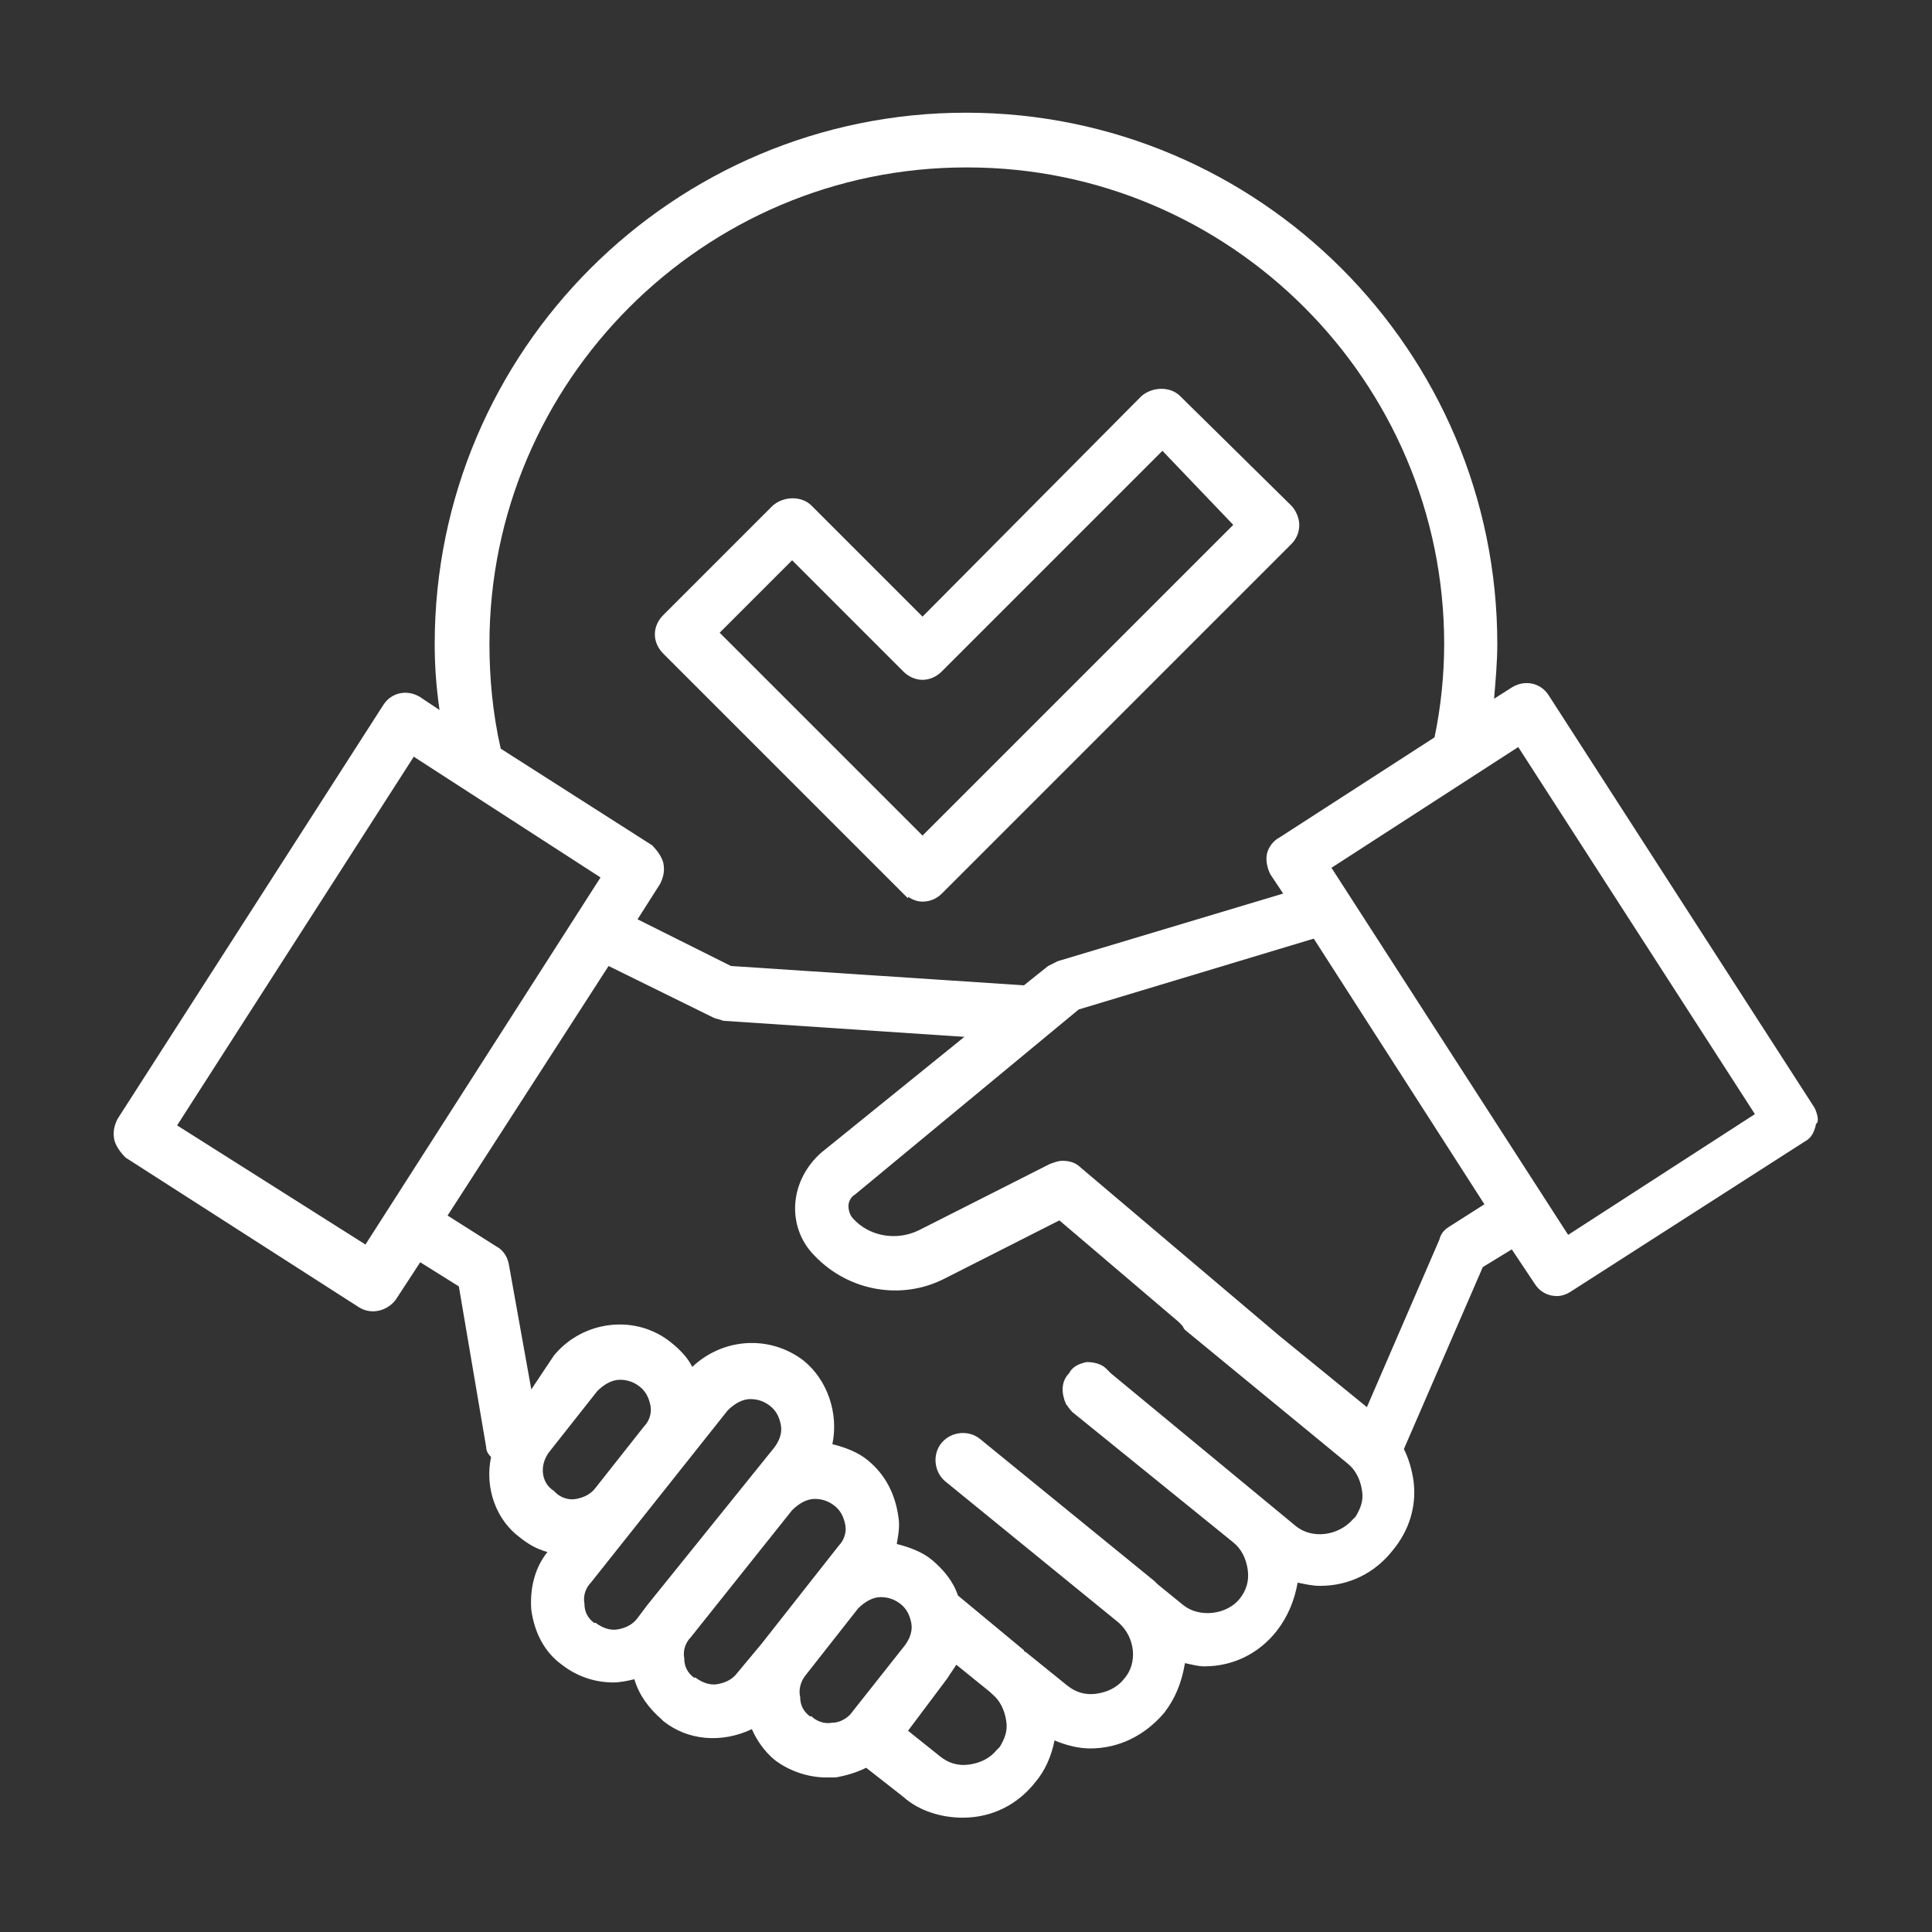 <?xml version="1.0" encoding="utf-8"?>
<!-- Generator: Adobe Illustrator 27.5.0, SVG Export Plug-In . SVG Version: 6.00 Build 0)  -->
<svg version="1.1" id="Layer_1" xmlns="http://www.w3.org/2000/svg" xmlns:xlink="http://www.w3.org/1999/xlink" x="0px" y="0px"
	 viewBox="0 0 120 120" style="enable-background:new 0 0 120 120;" xml:space="preserve">
<rect x="0" y="0" width="120" height="120" fill="#333333" stroke="none"/>
<style type="text/css">
	.st0{fill:#FFFFFF;}
</style>
<g>
	<path class="st0" d="M112.7,68.8L96.2,43.2c-0.5-0.8-1.5-1-2.3-0.5l-1.1,0.7c0.1-1.2,0.2-2.3,0.2-3.4c0-18.2-14.8-33-33-33
		c-18.2,0-33,14.8-33,33c0,1.4,0.1,2.7,0.3,4.1l-1.2-0.8c-0.8-0.5-1.8-0.3-2.3,0.5L7.3,69.5c-0.2,0.4-0.3,0.8-0.2,1.3
		c0.1,0.4,0.4,0.8,0.7,1.1l14.5,9.3c0.8,0.5,1.8,0.2,2.3-0.5l1.5-2.3l2.4,1.5l1.7,10c0,0.2,0.1,0.4,0.3,0.6c-0.4,1.9,0.3,3.9,1.8,5
		l0,0c0.5,0.4,1,0.7,1.7,0.9c-0.8,1-1.1,2.3-1,3.6c0.2,1.4,0.8,2.6,1.9,3.4l0,0c0.9,0.7,2,1.1,3.2,1.1c0.4,0,0.9-0.1,1.3-0.2
		c0.3,1,0.9,1.8,1.7,2.5l0.1,0.1h0c1.5,1.2,3.6,1.4,5.5,0.5c0.3,0.7,0.8,1.4,1.4,1.9l0,0c0.9,0.7,2.1,1.1,3.2,1.1c0.2,0,0.4,0,0.6,0
		c0.6-0.1,1.3-0.3,1.9-0.6l2.3,1.8c1,0.9,2.4,1.3,3.7,1.3c1.8,0,3.4-0.8,4.5-2.2c0.6-0.7,1-1.6,1.2-2.6c0.7,0.3,1.5,0.5,2.2,0.5
		c1.8,0,3.4-0.8,4.6-2.2c0.7-0.9,1.1-1.9,1.3-3.1c0.5,0.1,0.8,0.2,1.2,0.2c1.8,0,3.4-0.8,4.5-2.2c0.7-0.9,1.1-1.9,1.3-3
		c0.5,0.1,0.9,0.2,1.4,0.2c1.8,0,3.4-0.8,4.5-2.2c1-1.2,1.5-2.7,1.3-4.3c-0.1-0.7-0.3-1.4-0.6-2l4.9-11.3l1.8-1.1l1.4,2.1
		c0.3,0.5,0.8,0.8,1.4,0.8c0.3,0,0.6-0.1,0.9-0.3l14.5-9.3c0.4-0.2,0.6-0.6,0.7-1.1C113,69.7,112.9,69.2,112.7,68.8z M109,69.2
		l-11.6,7.5L82.7,53.9l11.6-7.5L109,69.2z M66.4,85.3c-0.4,0.4-0.5,1-0.3,1.6c0,0.1,0.1,0.2,0.1,0.3c0.1,0.1,0.2,0.3,0.4,0.5l10,8.1
		c0.5,0.4,0.8,1,0.9,1.7c0.1,0.7-0.1,1.3-0.5,1.8c-0.8,1-2.5,1.2-3.5,0.4l-1.6-1.3c0,0-0.1-0.1-0.1-0.1c0,0-0.1-0.1-0.1-0.1
		l-10.8-8.8c-0.7-0.6-1.8-0.5-2.4,0.2c-0.6,0.7-0.5,1.8,0.2,2.4l10.8,8.8c1,0.9,1.2,2.5,0.3,3.5c-0.4,0.5-1,0.8-1.7,0.9
		c-0.7,0.1-1.3-0.1-1.8-0.5l-2.6-2.1c0,0-0.1,0-0.1-0.1l-4.1-3.4c-0.3-0.9-0.9-1.6-1.6-2.2c-0.6-0.5-1.4-0.8-2.2-1
		c0.1-0.6,0.2-1.1,0.1-1.7c-0.2-1.4-0.8-2.6-1.9-3.5c-0.6-0.5-1.4-0.8-2.2-1c0.4-1.9-0.3-4-1.8-5.2c-2.1-1.6-5-1.4-6.9,0.4
		c-0.3-0.6-0.8-1.1-1.3-1.5c-2.2-1.8-5.5-1.4-7.3,0.8L33,86.3l-1.4-7.8c-0.1-0.5-0.4-0.9-0.8-1.1l-3-1.9l10-15.5l6.5,3.2
		c0.2,0.1,0.4,0.1,0.6,0.2l15,1L51,71.6c-0.9,0.8-1.5,1.9-1.6,3.1c-0.1,1.2,0.3,2.4,1.2,3.3c2.1,2.2,5.4,2.8,8.1,1.4l7.1-3.6
		l7.4,6.3l0.2,0.2c0.1,0.1,0.1,0.2,0.2,0.3l10.1,8.3c0.5,0.4,0.8,1,0.9,1.7c0.1,0.6-0.1,1.1-0.4,1.6l0,0l-0.2,0.2
		c-0.9,1-2.5,1.2-3.5,0.4L69,85.3L68.7,85c-0.3-0.3-0.8-0.4-1.2-0.4C67,84.7,66.6,84.9,66.4,85.3z M58.8,104.3
		c0.2-0.3,0.4-0.6,0.6-0.9l2.1,1.7c0,0,0.1,0.1,0.1,0.1c0.5,0.4,0.8,1,0.9,1.7c0.1,0.6-0.1,1.1-0.4,1.6l0,0l-0.2,0.2
		c-0.4,0.5-1,0.8-1.7,0.9c-0.7,0.1-1.3-0.1-1.8-0.5l-2-1.6L58.8,104.3z M47.3,102.1l-1.5,1.8c-0.3,0.4-0.7,0.6-1.2,0.7
		c-0.5,0.1-1-0.1-1.4-0.4l-0.1,0c-0.4-0.3-0.6-0.7-0.6-1.2c-0.1-0.5,0.1-1,0.4-1.3l6.3-7.9c0.4-0.4,0.9-0.7,1.4-0.7
		c0.4,0,0.8,0.1,1.2,0.4c0.4,0.3,0.6,0.7,0.7,1.2c0.1,0.5-0.1,1-0.4,1.3L47.3,102.1L47.3,102.1z M40.2,99.7l-0.6,0.8
		c-0.3,0.4-0.7,0.6-1.2,0.7c-0.5,0.1-1-0.1-1.4-0.4l-0.1,0c-0.4-0.3-0.6-0.7-0.6-1.2c-0.1-0.5,0.1-1,0.4-1.3l8.5-10.7
		c0.4-0.4,0.9-0.7,1.4-0.7c0.4,0,0.8,0.1,1.2,0.4c0.4,0.3,0.6,0.7,0.7,1.2c0.1,0.5-0.1,1-0.4,1.4L40.2,99.7L40.2,99.7z M34.1,90.2
		l3-3.8c0.4-0.4,0.9-0.7,1.4-0.7c0.4,0,0.8,0.1,1.2,0.4c0.4,0.3,0.6,0.7,0.7,1.2c0.1,0.5-0.1,1-0.4,1.3l-3,3.8
		c-0.3,0.4-0.7,0.6-1.2,0.7c-0.5,0.1-1-0.1-1.3-0.4l-0.1-0.1h0C33.6,92.1,33.5,91,34.1,90.2z M50,104.1l3.3-4.2
		c0.4-0.4,0.9-0.7,1.4-0.7c0.4,0,0.8,0.1,1.2,0.4c0.4,0.3,0.6,0.7,0.7,1.2c0.1,0.5-0.1,1-0.4,1.4l-3.4,4.3c-0.3,0.3-0.7,0.5-1.1,0.5
		c-0.5,0.1-1-0.1-1.3-0.4l-0.1,0c-0.4-0.3-0.6-0.7-0.6-1.2C49.6,105,49.7,104.5,50,104.1z M78.7,53c-0.1,0.4,0,0.9,0.2,1.3l0.8,1.2
		l-14,4.2c-0.2,0.1-0.4,0.2-0.6,0.3l-1.5,1.2l-18.2-1.2l-5.8-2.9l1.4-2.2c0.2-0.4,0.3-0.8,0.2-1.3c-0.1-0.4-0.4-0.8-0.7-1.1l-9.4-6
		c-0.5-2.2-0.7-4.4-0.7-6.5c0-16.3,13.3-29.6,29.6-29.6l0.1,0c16.3,0,29.6,13.3,29.6,29.6c0,1.9-0.2,3.9-0.6,5.8L79.5,52
		C79.1,52.2,78.8,52.6,78.7,53z M79.5,83L67.1,72.5c-0.3-0.3-0.7-0.4-1.1-0.4c-0.3,0-0.5,0.1-0.8,0.2l-8.1,4.1
		c-1.4,0.7-3.1,0.4-4.1-0.7c-0.2-0.2-0.3-0.5-0.3-0.8c0-0.3,0.2-0.6,0.4-0.7L67,62.7l14.6-4.4l10.6,16.5l-2.2,1.4
		c-0.3,0.2-0.5,0.4-0.6,0.8l-4.5,10.4L79.5,83z M37.3,54.5L22.7,77.3L11,69.9L25.7,47L37.3,54.5z"/>
	<path class="st0" d="M73.3,24.6c-0.6-0.6-1.7-0.6-2.4,0L57.3,38.3l-6.9-6.9c-0.6-0.6-1.7-0.6-2.4,0l-6.8,6.8
		c-0.7,0.7-0.7,1.7,0,2.4l15.2,15.2l0-0.1c0.3,0.2,0.6,0.3,0.9,0.3c0.5,0,0.9-0.2,1.2-0.5l21.7-21.7c0.3-0.3,0.5-0.7,0.5-1.2
		c0-0.4-0.2-0.9-0.5-1.2L73.3,24.6z M76.6,32.6L57.3,51.9L44.7,39.3l4.5-4.5l6.9,6.9c0.7,0.7,1.7,0.7,2.4,0l13.7-13.7L76.6,32.6z"/>
</g>
</svg>
